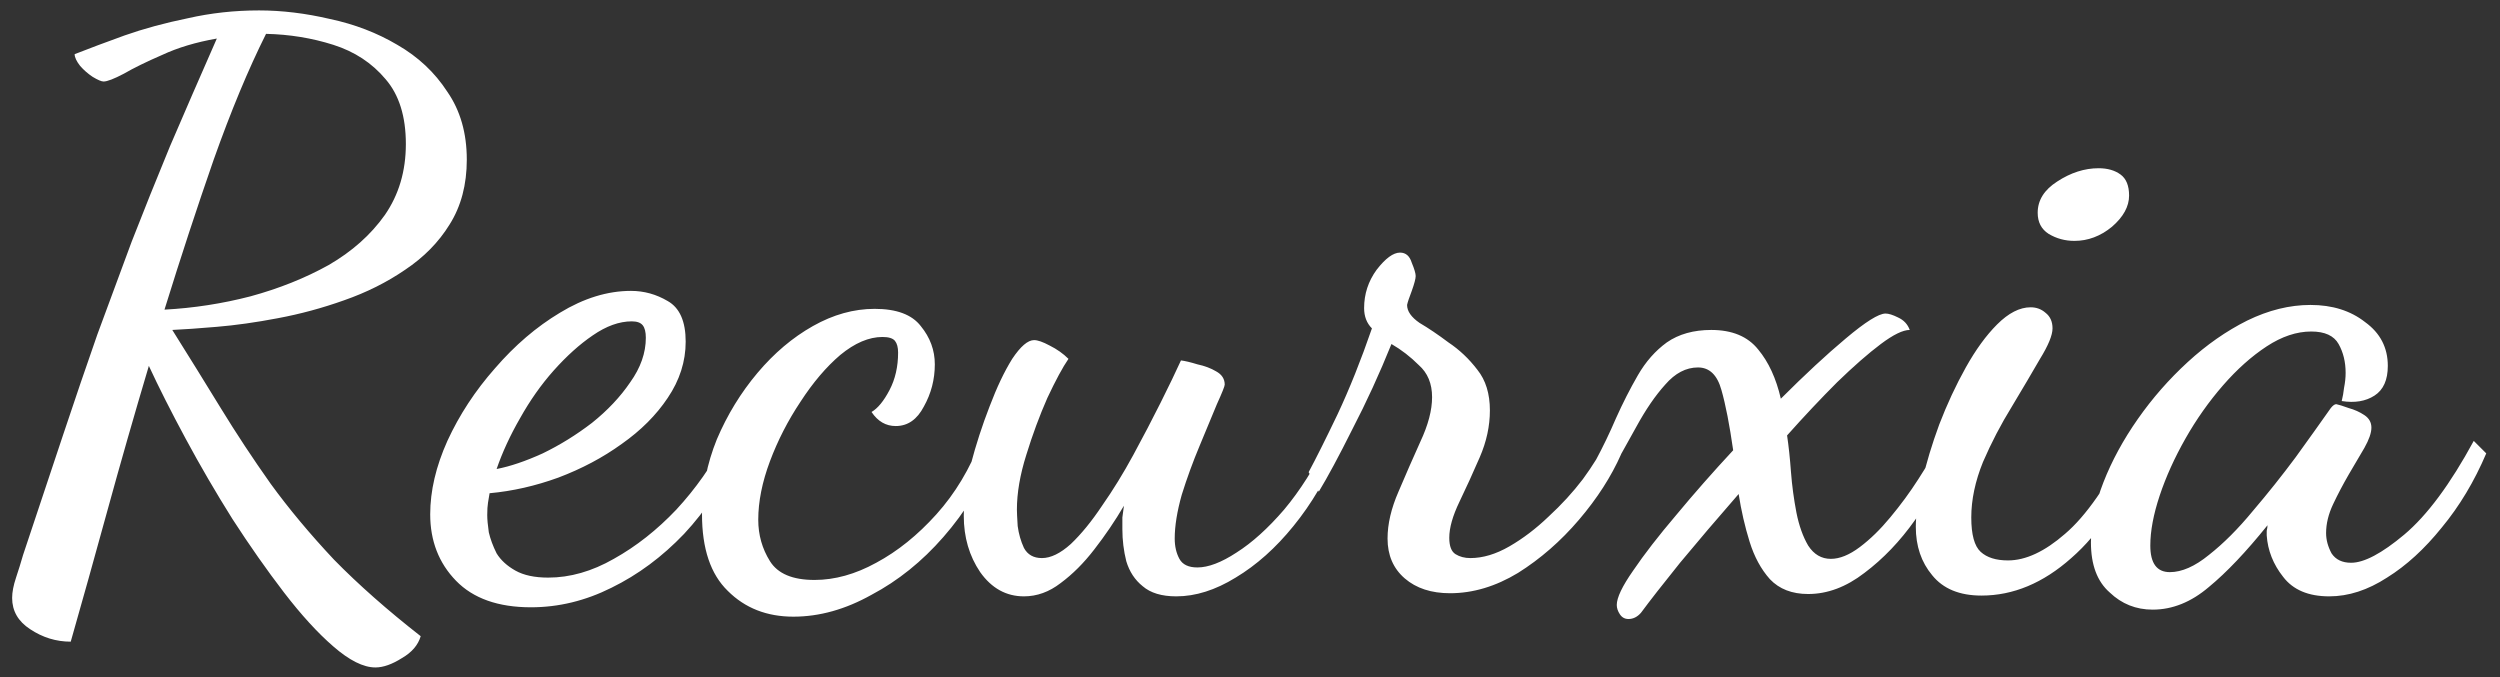 <svg width="96" height="26" viewBox="0 0 96 26" fill="none" xmlns="http://www.w3.org/2000/svg">
<rect x="0" y="0" width="96" height="26" fill="#333333" stroke="none"/>
<path d="M14.415 25.63C13.956 25.63 13.415 25.36 12.796 24.82C12.195 24.3 11.566 23.61 10.905 22.75C10.245 21.89 9.586 20.95 8.926 19.93C8.286 18.91 7.686 17.88 7.126 16.84C6.566 15.8 6.096 14.87 5.716 14.05C5.156 15.93 4.626 17.78 4.126 19.6C3.626 21.42 3.156 23.1 2.716 24.64C2.156 24.64 1.636 24.48 1.156 24.16C0.696 23.86 0.466 23.46 0.466 22.96C0.466 22.74 0.516 22.48 0.616 22.18C0.716 21.88 0.806 21.59 0.886 21.31C1.446 19.63 1.956 18.1 2.416 16.72C2.876 15.34 3.316 14.05 3.736 12.85C4.176 11.65 4.616 10.46 5.056 9.28C5.516 8.1 6.006 6.88 6.526 5.62C7.066 4.36 7.666 2.98 8.326 1.48C7.526 1.62 6.826 1.83 6.226 2.11C5.626 2.37 5.136 2.61 4.756 2.83C4.376 3.03 4.116 3.13 3.976 3.13C3.896 3.13 3.756 3.07 3.556 2.95C3.376 2.83 3.216 2.69 3.076 2.53C2.936 2.35 2.866 2.2 2.866 2.08C3.426 1.86 4.066 1.62 4.786 1.36C5.526 1.1 6.336 0.88 7.216 0.7C8.096 0.5 9.006 0.4 9.946 0.4C10.825 0.4 11.736 0.51 12.675 0.73C13.616 0.93 14.476 1.26 15.255 1.72C16.055 2.18 16.695 2.78 17.175 3.52C17.675 4.24 17.925 5.11 17.925 6.13C17.925 7.09 17.706 7.92 17.265 8.62C16.846 9.3 16.276 9.88 15.556 10.36C14.855 10.84 14.075 11.23 13.216 11.53C12.376 11.83 11.525 12.06 10.665 12.22C9.826 12.38 9.046 12.49 8.326 12.55C7.626 12.61 7.056 12.65 6.616 12.67C7.256 13.69 7.876 14.69 8.476 15.67C9.076 16.65 9.716 17.62 10.396 18.58C11.095 19.54 11.905 20.51 12.825 21.49C13.765 22.45 14.876 23.43 16.155 24.43C16.055 24.77 15.816 25.05 15.435 25.27C15.056 25.51 14.716 25.63 14.415 25.63ZM6.316 11.89C7.436 11.83 8.536 11.66 9.616 11.38C10.716 11.08 11.716 10.68 12.616 10.18C13.515 9.66 14.236 9.02 14.775 8.26C15.316 7.48 15.585 6.57 15.585 5.53C15.585 4.47 15.325 3.64 14.806 3.04C14.286 2.42 13.616 1.98 12.796 1.72C11.976 1.46 11.116 1.32 10.216 1.3C9.536 2.66 8.866 4.27 8.206 6.13C7.566 7.97 6.936 9.89 6.316 11.89ZM20.39 23.32C19.13 23.32 18.17 22.98 17.51 22.3C16.85 21.62 16.52 20.77 16.52 19.75C16.52 18.85 16.74 17.91 17.18 16.93C17.64 15.93 18.25 15 19.01 14.14C19.77 13.26 20.6 12.55 21.5 12.01C22.42 11.45 23.33 11.17 24.23 11.17C24.73 11.17 25.2 11.3 25.64 11.56C26.1 11.82 26.33 12.34 26.33 13.12C26.33 13.88 26.1 14.6 25.64 15.28C25.2 15.94 24.61 16.53 23.87 17.05C23.15 17.57 22.34 18 21.44 18.34C20.56 18.66 19.68 18.86 18.8 18.94C18.78 19.06 18.76 19.18 18.74 19.3C18.72 19.42 18.71 19.58 18.71 19.78C18.71 19.94 18.73 20.16 18.77 20.44C18.83 20.7 18.93 20.97 19.07 21.25C19.23 21.51 19.47 21.73 19.79 21.91C20.11 22.09 20.53 22.18 21.05 22.18C21.89 22.18 22.73 21.94 23.57 21.46C24.43 20.98 25.23 20.35 25.97 19.57C26.71 18.77 27.33 17.89 27.83 16.93L28.34 17.35C27.8 18.55 27.11 19.6 26.27 20.5C25.43 21.38 24.5 22.07 23.48 22.57C22.48 23.07 21.45 23.32 20.39 23.32ZM19.07 18.01C19.59 17.91 20.18 17.71 20.84 17.41C21.5 17.09 22.13 16.7 22.73 16.24C23.33 15.76 23.82 15.24 24.2 14.68C24.6 14.12 24.8 13.55 24.8 12.97C24.8 12.75 24.76 12.59 24.68 12.49C24.6 12.39 24.46 12.34 24.26 12.34C23.78 12.34 23.28 12.52 22.76 12.88C22.26 13.22 21.76 13.67 21.26 14.23C20.78 14.77 20.35 15.38 19.97 16.06C19.59 16.72 19.29 17.37 19.07 18.01ZM30.467 23.68C29.447 23.68 28.607 23.35 27.947 22.69C27.287 22.05 26.957 21.07 26.957 19.75C26.957 18.77 27.147 17.81 27.527 16.87C27.927 15.93 28.447 15.08 29.087 14.32C29.727 13.56 30.437 12.96 31.217 12.52C31.997 12.08 32.787 11.86 33.587 11.86C34.427 11.86 35.017 12.08 35.357 12.52C35.717 12.96 35.897 13.45 35.897 13.99C35.897 14.57 35.757 15.11 35.477 15.61C35.217 16.11 34.857 16.36 34.397 16.36C34.017 16.36 33.707 16.18 33.467 15.82C33.707 15.68 33.937 15.4 34.157 14.98C34.377 14.56 34.487 14.08 34.487 13.54C34.487 13.34 34.447 13.19 34.367 13.09C34.287 12.99 34.127 12.94 33.887 12.94C33.367 12.94 32.827 13.17 32.267 13.63C31.727 14.09 31.217 14.69 30.737 15.43C30.257 16.15 29.867 16.91 29.567 17.71C29.267 18.51 29.117 19.26 29.117 19.96C29.117 20.54 29.267 21.07 29.567 21.55C29.867 22.03 30.437 22.27 31.277 22.27C32.057 22.27 32.847 22.05 33.647 21.61C34.467 21.17 35.237 20.55 35.957 19.75C36.677 18.95 37.247 18 37.667 16.9L38.207 17.38C37.727 18.58 37.067 19.66 36.227 20.62C35.407 21.56 34.487 22.3 33.467 22.84C32.467 23.4 31.467 23.68 30.467 23.68ZM39.319 22.9C38.639 22.9 38.079 22.59 37.639 21.97C37.219 21.35 37.009 20.63 37.009 19.81C37.009 19.25 37.099 18.59 37.279 17.83C37.479 17.07 37.719 16.33 37.999 15.61C38.279 14.87 38.569 14.26 38.869 13.78C39.189 13.3 39.469 13.06 39.709 13.06C39.849 13.06 40.049 13.13 40.309 13.27C40.589 13.41 40.829 13.58 41.029 13.78C40.809 14.1 40.539 14.6 40.219 15.28C39.919 15.96 39.649 16.69 39.409 17.47C39.169 18.23 39.049 18.93 39.049 19.57C39.049 19.67 39.059 19.88 39.079 20.2C39.119 20.5 39.199 20.78 39.319 21.04C39.459 21.3 39.689 21.43 40.009 21.43C40.349 21.43 40.719 21.25 41.119 20.89C41.519 20.51 41.919 20.02 42.319 19.42C42.739 18.82 43.139 18.17 43.519 17.47C43.899 16.77 44.249 16.1 44.569 15.46C44.889 14.82 45.149 14.28 45.349 13.84C45.509 13.86 45.719 13.91 45.979 13.99C46.259 14.05 46.499 14.14 46.699 14.26C46.919 14.38 47.029 14.55 47.029 14.77C47.029 14.83 46.929 15.08 46.729 15.52C46.549 15.96 46.329 16.49 46.069 17.11C45.809 17.73 45.579 18.36 45.379 19C45.199 19.64 45.109 20.2 45.109 20.68C45.109 20.98 45.169 21.24 45.289 21.46C45.409 21.68 45.639 21.79 45.979 21.79C46.399 21.79 46.899 21.6 47.479 21.22C48.079 20.84 48.689 20.29 49.309 19.57C49.929 18.83 50.479 17.96 50.959 16.96L51.379 17.29C50.939 18.37 50.369 19.34 49.669 20.2C48.989 21.04 48.249 21.7 47.449 22.18C46.669 22.66 45.909 22.9 45.169 22.9C44.609 22.9 44.179 22.77 43.879 22.51C43.579 22.27 43.369 21.95 43.249 21.55C43.149 21.15 43.099 20.74 43.099 20.32C43.099 20.18 43.099 20.03 43.099 19.87C43.119 19.71 43.139 19.56 43.159 19.42C42.819 20 42.439 20.56 42.019 21.1C41.619 21.62 41.189 22.05 40.729 22.39C40.289 22.73 39.819 22.9 39.319 22.9ZM55.682 22.78C54.962 22.78 54.382 22.59 53.942 22.21C53.502 21.83 53.282 21.32 53.282 20.68C53.282 20.12 53.422 19.52 53.702 18.88C53.982 18.22 54.262 17.58 54.542 16.96C54.842 16.32 54.992 15.75 54.992 15.25C54.992 14.73 54.822 14.32 54.482 14.02C54.162 13.7 53.812 13.43 53.432 13.21C52.972 14.35 52.472 15.44 51.932 16.48C51.412 17.52 50.982 18.32 50.642 18.88L50.252 18.13C50.532 17.61 50.902 16.87 51.362 15.91C51.822 14.93 52.262 13.83 52.682 12.61C52.482 12.41 52.382 12.15 52.382 11.83C52.382 11.29 52.542 10.8 52.862 10.36C53.202 9.92 53.502 9.7 53.762 9.7C53.982 9.7 54.132 9.83 54.212 10.09C54.312 10.33 54.362 10.5 54.362 10.6C54.362 10.7 54.312 10.89 54.212 11.17C54.112 11.43 54.052 11.61 54.032 11.71C54.032 11.95 54.192 12.18 54.512 12.4C54.852 12.6 55.222 12.85 55.622 13.15C56.042 13.43 56.412 13.78 56.732 14.2C57.052 14.6 57.212 15.12 57.212 15.76C57.212 16.36 57.082 16.96 56.822 17.56C56.562 18.16 56.302 18.73 56.042 19.27C55.782 19.81 55.652 20.27 55.652 20.65C55.652 20.97 55.732 21.18 55.892 21.28C56.052 21.38 56.242 21.43 56.462 21.43C56.942 21.43 57.442 21.28 57.962 20.98C58.482 20.68 58.982 20.3 59.462 19.84C59.962 19.38 60.402 18.9 60.782 18.4C61.162 17.88 61.452 17.41 61.652 16.99L62.252 17.44C61.872 18.3 61.332 19.14 60.632 19.96C59.932 20.78 59.152 21.46 58.292 22C57.432 22.52 56.562 22.78 55.682 22.78ZM62.534 23.77C62.394 23.77 62.284 23.71 62.204 23.59C62.124 23.47 62.084 23.35 62.084 23.23C62.084 22.95 62.294 22.51 62.714 21.91C63.134 21.29 63.684 20.58 64.364 19.78C65.044 18.96 65.774 18.13 66.554 17.29C66.414 16.31 66.264 15.54 66.104 14.98C65.944 14.4 65.644 14.11 65.204 14.11C64.744 14.11 64.324 14.33 63.944 14.77C63.564 15.19 63.194 15.73 62.834 16.39C62.474 17.05 62.094 17.72 61.694 18.4L61.274 17.68C61.554 17.16 61.814 16.62 62.054 16.06C62.314 15.48 62.594 14.93 62.894 14.41C63.194 13.89 63.564 13.47 64.004 13.15C64.464 12.83 65.034 12.67 65.714 12.67C66.514 12.67 67.114 12.92 67.514 13.42C67.914 13.9 68.204 14.53 68.384 15.31C69.304 14.39 70.134 13.62 70.874 13C71.634 12.36 72.144 12.04 72.404 12.04C72.524 12.04 72.684 12.09 72.884 12.19C73.104 12.29 73.254 12.45 73.334 12.67C73.074 12.67 72.704 12.85 72.224 13.21C71.744 13.57 71.184 14.06 70.544 14.68C69.924 15.3 69.284 15.98 68.624 16.72C68.684 17.12 68.734 17.59 68.774 18.13C68.814 18.65 68.884 19.17 68.984 19.69C69.084 20.19 69.234 20.61 69.434 20.95C69.654 21.29 69.944 21.46 70.304 21.46C70.644 21.46 71.014 21.31 71.414 21.01C71.814 20.71 72.204 20.33 72.584 19.87C72.984 19.39 73.344 18.9 73.664 18.4C74.004 17.88 74.274 17.4 74.474 16.96L74.894 17.38C74.574 18.26 74.124 19.12 73.544 19.96C72.964 20.78 72.314 21.46 71.594 22C70.894 22.54 70.174 22.81 69.434 22.81C68.814 22.81 68.324 22.62 67.964 22.24C67.624 21.86 67.364 21.38 67.184 20.8C67.004 20.22 66.864 19.61 66.764 18.97C65.944 19.91 65.194 20.79 64.514 21.61C63.854 22.43 63.354 23.07 63.014 23.53C62.874 23.69 62.714 23.77 62.534 23.77ZM76.087 22.87C75.247 22.87 74.617 22.61 74.197 22.09C73.777 21.59 73.567 20.97 73.567 20.23C73.567 19.77 73.647 19.19 73.807 18.49C73.967 17.79 74.187 17.06 74.467 16.3C74.767 15.52 75.107 14.79 75.487 14.11C75.867 13.43 76.267 12.88 76.687 12.46C77.127 12.02 77.557 11.8 77.977 11.8C78.197 11.8 78.387 11.87 78.547 12.01C78.727 12.15 78.817 12.35 78.817 12.61C78.817 12.87 78.657 13.26 78.337 13.78C78.037 14.3 77.677 14.91 77.257 15.61C76.837 16.29 76.467 17 76.147 17.74C75.847 18.48 75.697 19.19 75.697 19.87C75.697 20.53 75.817 20.97 76.057 21.19C76.297 21.41 76.647 21.52 77.107 21.52C77.787 21.52 78.517 21.18 79.297 20.5C80.097 19.82 80.927 18.63 81.787 16.93L82.177 17.35C81.517 19.11 80.637 20.47 79.537 21.43C78.457 22.39 77.307 22.87 76.087 22.87ZM79.657 9.25C79.297 9.25 78.967 9.16 78.667 8.98C78.387 8.8 78.247 8.53 78.247 8.17C78.247 7.69 78.497 7.29 78.997 6.97C79.517 6.63 80.047 6.46 80.587 6.46C80.927 6.46 81.207 6.54 81.427 6.7C81.647 6.86 81.757 7.13 81.757 7.51C81.757 7.93 81.537 8.33 81.097 8.71C80.657 9.07 80.177 9.25 79.657 9.25ZM82.662 23.41C82.022 23.41 81.472 23.19 81.012 22.75C80.532 22.33 80.292 21.69 80.292 20.83C80.292 20.11 80.452 19.34 80.772 18.52C81.092 17.7 81.532 16.89 82.092 16.09C82.652 15.29 83.292 14.56 84.012 13.9C84.732 13.24 85.492 12.71 86.292 12.31C87.112 11.91 87.922 11.71 88.722 11.71C89.562 11.71 90.262 11.93 90.822 12.37C91.402 12.79 91.692 13.35 91.692 14.05C91.692 14.59 91.522 14.97 91.182 15.19C90.842 15.41 90.422 15.48 89.922 15.4C89.962 15.24 89.992 15.07 90.012 14.89C90.052 14.69 90.072 14.5 90.072 14.32C90.072 13.9 89.982 13.53 89.802 13.21C89.622 12.89 89.272 12.73 88.752 12.73C88.192 12.73 87.622 12.92 87.042 13.3C86.462 13.68 85.902 14.18 85.362 14.8C84.822 15.42 84.342 16.1 83.922 16.84C83.502 17.58 83.172 18.31 82.932 19.03C82.692 19.75 82.572 20.39 82.572 20.95C82.572 21.63 82.822 21.97 83.322 21.97C83.782 21.97 84.282 21.75 84.822 21.31C85.382 20.87 85.942 20.31 86.502 19.63C87.082 18.95 87.632 18.26 88.152 17.56C88.672 16.84 89.122 16.21 89.502 15.67C89.582 15.57 89.652 15.52 89.712 15.52C89.812 15.54 89.972 15.59 90.192 15.67C90.412 15.73 90.612 15.82 90.792 15.94C90.972 16.06 91.062 16.22 91.062 16.42C91.062 16.62 90.972 16.88 90.792 17.2C90.612 17.5 90.412 17.84 90.192 18.22C89.972 18.6 89.772 18.98 89.592 19.36C89.412 19.74 89.322 20.11 89.322 20.47C89.322 20.73 89.392 20.99 89.532 21.25C89.692 21.49 89.942 21.61 90.282 21.61C90.782 21.61 91.462 21.25 92.322 20.53C93.202 19.79 94.092 18.59 94.992 16.93L95.472 17.41C95.012 18.49 94.442 19.44 93.762 20.26C93.102 21.08 92.402 21.72 91.662 22.18C90.922 22.66 90.182 22.9 89.442 22.9C88.642 22.9 88.052 22.65 87.672 22.15C87.292 21.67 87.082 21.14 87.042 20.56C87.042 20.5 87.042 20.44 87.042 20.38C87.062 20.3 87.072 20.23 87.072 20.17C86.252 21.19 85.502 21.98 84.822 22.54C84.142 23.12 83.422 23.41 82.662 23.41Z" fill="white"/>
</svg>
